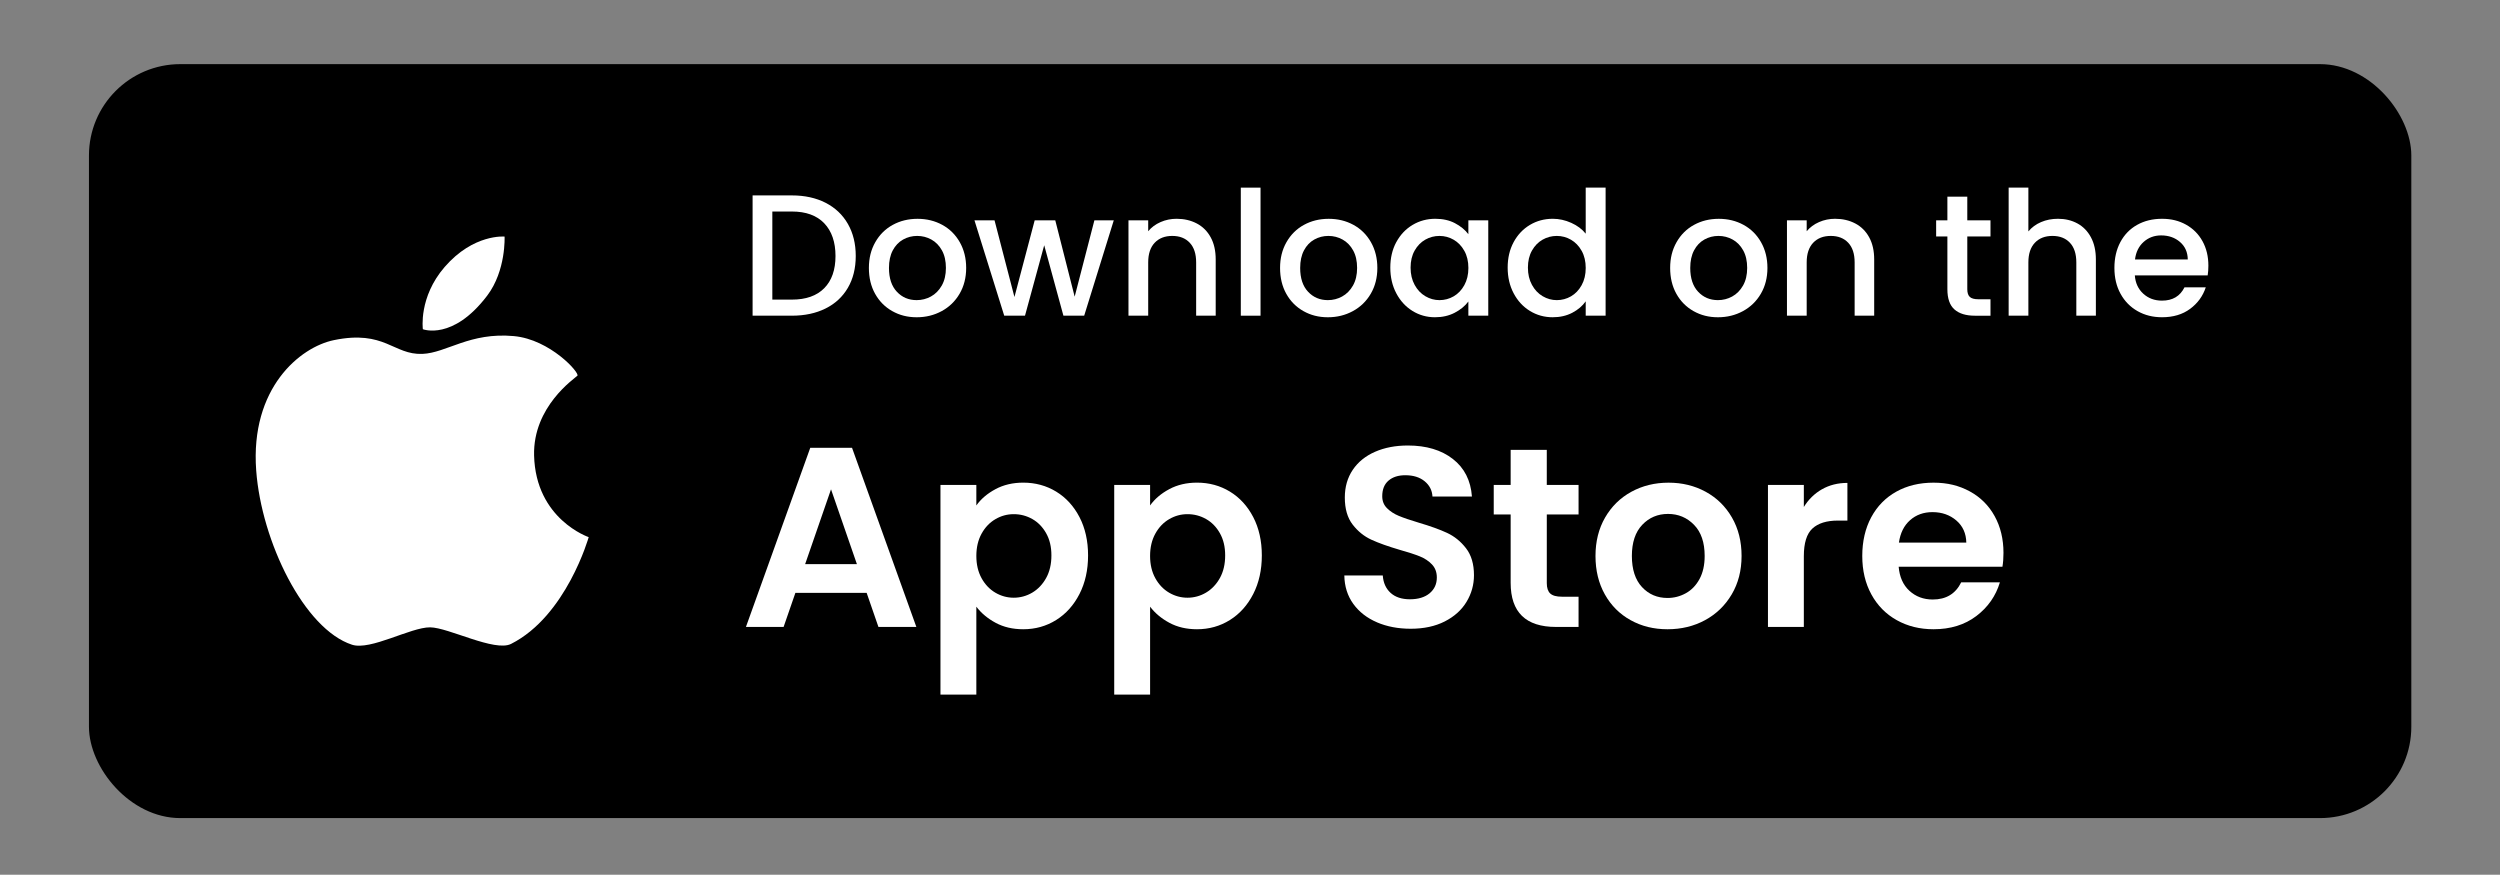 <?xml version="1.0" encoding="UTF-8"?>
<svg xmlns="http://www.w3.org/2000/svg" id="apple" viewBox="0 0 1700.79 595.08">
  <rect x="0" y="0" width="1700.79" height="595.08" fill="#808080" stroke="none"/>
  <defs>
    <style>.cls-1{fill:#000;}.cls-1,.cls-2{stroke-width:0px;}.cls-2{fill:#fff;}</style>
  </defs>
  <rect class="cls-1" x="60.52" y="43.63" width="1579.94" height="512.93" rx="62.15" ry="62.15"></rect>
  <path class="cls-2" d="M561.63,137.95c6.55,3.34,11.62,8.12,15.19,14.36,3.57,6.24,5.36,13.52,5.36,21.84s-1.79,15.54-5.36,21.66c-3.57,6.12-8.64,10.81-15.19,14.07-6.55,3.26-14.19,4.89-22.9,4.89h-26.73v-81.83h26.73c8.71,0,16.35,1.67,22.9,5ZM560.75,196.06c5.1-5.18,7.65-12.48,7.65-21.9s-2.55-16.91-7.65-22.25c-5.1-5.34-12.44-8.01-22.02-8.01h-13.3v59.93h13.3c9.58,0,16.91-2.59,22.02-7.77Z"></path>
  <path class="cls-2" d="M607.02,211.66c-4.94-2.79-8.83-6.71-11.66-11.77-2.83-5.06-4.24-10.93-4.24-17.6s1.45-12.44,4.36-17.54c2.9-5.1,6.87-9.03,11.89-11.77,5.02-2.75,10.64-4.12,16.84-4.12s11.81,1.37,16.84,4.12c5.02,2.75,8.99,6.67,11.89,11.77,2.9,5.1,4.36,10.95,4.36,17.54s-1.49,12.44-4.47,17.54c-2.98,5.1-7.05,9.05-12.19,11.83-5.14,2.79-10.81,4.18-17.01,4.18s-11.66-1.39-16.6-4.18ZM633.33,201.71c3.02-1.65,5.47-4.12,7.36-7.42,1.88-3.3,2.83-7.3,2.83-12.01s-.9-8.69-2.71-11.95c-1.81-3.26-4.2-5.71-7.18-7.36-2.98-1.65-6.2-2.47-9.65-2.47s-6.65.82-9.6,2.47c-2.94,1.65-5.28,4.1-7.01,7.36-1.73,3.26-2.59,7.24-2.59,11.95,0,6.99,1.78,12.38,5.36,16.19,3.57,3.81,8.06,5.71,13.48,5.71,3.45,0,6.69-.82,9.71-2.47Z"></path>
  <path class="cls-2" d="M757.72,149.9l-20.13,64.87h-14.13l-13.07-47.92-13.07,47.92h-14.13l-20.25-64.87h13.66l13.54,52.16,13.77-52.16h14.01l13.19,51.92,13.42-51.92h13.19Z"></path>
  <path class="cls-2" d="M814.17,152.02c4.04,2.12,7.2,5.26,9.48,9.42,2.28,4.16,3.41,9.18,3.41,15.07v38.26h-13.3v-36.26c0-5.81-1.45-10.26-4.36-13.36-2.9-3.1-6.87-4.65-11.89-4.65s-9.01,1.55-11.95,4.65c-2.94,3.1-4.42,7.56-4.42,13.36v36.26h-13.42v-64.87h13.42v7.42c2.2-2.67,5-4.75,8.42-6.24,3.41-1.49,7.04-2.24,10.89-2.24,5.1,0,9.67,1.06,13.72,3.18Z"></path>
  <path class="cls-2" d="M857.56,127.65v87.12h-13.42v-87.12h13.42Z"></path>
  <path class="cls-2" d="M886.75,211.66c-4.94-2.79-8.83-6.71-11.66-11.77-2.83-5.06-4.24-10.93-4.24-17.6s1.45-12.44,4.36-17.54c2.9-5.1,6.87-9.03,11.89-11.77,5.02-2.75,10.63-4.12,16.84-4.12s11.81,1.37,16.84,4.12c5.02,2.75,8.99,6.67,11.89,11.77,2.9,5.1,4.36,10.95,4.36,17.54s-1.49,12.44-4.47,17.54c-2.98,5.1-7.05,9.05-12.19,11.83-5.14,2.79-10.81,4.18-17.01,4.18s-11.66-1.39-16.6-4.18ZM913.07,201.71c3.02-1.65,5.47-4.12,7.36-7.42,1.88-3.3,2.83-7.3,2.83-12.01s-.9-8.69-2.71-11.95c-1.81-3.26-4.2-5.71-7.18-7.36-2.98-1.65-6.2-2.47-9.65-2.47s-6.65.82-9.6,2.47-5.28,4.1-7,7.36c-1.73,3.26-2.59,7.24-2.59,11.95,0,6.99,1.78,12.38,5.36,16.19,3.57,3.81,8.07,5.71,13.48,5.71,3.45,0,6.69-.82,9.71-2.47Z"></path>
  <path class="cls-2" d="M949.92,164.74c2.71-5.02,6.4-8.93,11.07-11.72,4.67-2.79,9.83-4.18,15.48-4.18,5.1,0,9.56,1,13.36,3,3.81,2,6.85,4.49,9.12,7.48v-9.42h13.54v64.87h-13.54v-9.65c-2.28,3.06-5.38,5.61-9.3,7.65-3.93,2.04-8.4,3.06-13.42,3.06-5.57,0-10.68-1.43-15.31-4.3-4.63-2.86-8.3-6.87-11.01-12.01-2.71-5.14-4.06-10.97-4.06-17.48s1.35-12.28,4.06-17.31ZM996.19,170.63c-1.84-3.3-4.26-5.81-7.24-7.53-2.98-1.73-6.2-2.59-9.65-2.59s-6.67.84-9.65,2.53c-2.98,1.69-5.4,4.16-7.24,7.42-1.85,3.26-2.77,7.12-2.77,11.6s.92,8.4,2.77,11.77c1.84,3.38,4.28,5.95,7.3,7.71,3.02,1.77,6.22,2.65,9.6,2.65s6.67-.86,9.65-2.59c2.98-1.73,5.4-4.26,7.24-7.59,1.84-3.34,2.77-7.24,2.77-11.71s-.92-8.36-2.77-11.66Z"></path>
  <path class="cls-2" d="M1029.74,164.74c2.71-5.02,6.4-8.93,11.07-11.72,4.67-2.79,9.87-4.18,15.6-4.18,4.24,0,8.42.92,12.54,2.77,4.12,1.85,7.4,4.3,9.83,7.36v-31.32h13.54v87.12h-13.54v-9.77c-2.2,3.14-5.24,5.73-9.12,7.77-3.89,2.04-8.34,3.06-13.36,3.06-5.65,0-10.81-1.43-15.48-4.3-4.67-2.86-8.36-6.87-11.07-12.01-2.71-5.14-4.06-10.97-4.06-17.48s1.35-12.28,4.06-17.31ZM1076.01,170.63c-1.84-3.3-4.26-5.81-7.24-7.53-2.98-1.73-6.2-2.59-9.65-2.59s-6.67.84-9.65,2.53c-2.98,1.69-5.4,4.16-7.24,7.42-1.85,3.26-2.77,7.12-2.77,11.6s.92,8.4,2.77,11.77c1.84,3.38,4.28,5.95,7.3,7.71,3.02,1.77,6.22,2.65,9.6,2.65s6.67-.86,9.65-2.59c2.98-1.73,5.4-4.26,7.24-7.59,1.84-3.34,2.77-7.24,2.77-11.71s-.92-8.36-2.77-11.66Z"></path>
  <path class="cls-2" d="M1152.13,211.66c-4.94-2.79-8.83-6.71-11.66-11.77-2.83-5.06-4.24-10.93-4.24-17.6s1.45-12.44,4.36-17.54c2.9-5.1,6.87-9.03,11.89-11.77,5.02-2.75,10.63-4.12,16.84-4.12s11.81,1.37,16.84,4.12c5.02,2.75,8.99,6.67,11.89,11.77,2.9,5.1,4.36,10.95,4.36,17.54s-1.49,12.44-4.47,17.54c-2.98,5.1-7.05,9.05-12.19,11.83-5.14,2.79-10.81,4.18-17.01,4.18s-11.66-1.39-16.6-4.18ZM1178.44,201.71c3.02-1.65,5.47-4.12,7.36-7.42,1.88-3.3,2.83-7.3,2.83-12.01s-.9-8.69-2.71-11.95c-1.81-3.26-4.2-5.71-7.18-7.36-2.98-1.65-6.2-2.47-9.65-2.47s-6.65.82-9.6,2.47c-2.94,1.65-5.28,4.1-7,7.36-1.73,3.26-2.59,7.24-2.59,11.95,0,6.99,1.78,12.38,5.36,16.19,3.57,3.81,8.07,5.71,13.48,5.71,3.45,0,6.69-.82,9.71-2.47Z"></path>
  <path class="cls-2" d="M1262.15,152.02c4.04,2.12,7.2,5.26,9.48,9.42,2.28,4.16,3.41,9.18,3.41,15.07v38.26h-13.3v-36.26c0-5.81-1.45-10.26-4.36-13.36-2.9-3.1-6.87-4.65-11.89-4.65s-9.01,1.55-11.95,4.65c-2.94,3.1-4.42,7.56-4.42,13.36v36.26h-13.42v-64.87h13.42v7.42c2.2-2.67,5-4.75,8.42-6.24,3.41-1.49,7.04-2.24,10.89-2.24,5.1,0,9.67,1.06,13.72,3.18Z"></path>
  <path class="cls-2" d="M1338.38,160.85v35.91c0,2.43.57,4.18,1.71,5.24,1.14,1.06,3.08,1.59,5.83,1.59h8.24v11.19h-10.6c-6.05,0-10.68-1.41-13.89-4.24-3.22-2.83-4.83-7.42-4.83-13.77v-35.91h-7.65v-10.95h7.65v-16.13h13.54v16.13h15.78v10.95h-15.78Z"></path>
  <path class="cls-2" d="M1413.32,152.02c3.88,2.12,6.95,5.26,9.18,9.42,2.24,4.16,3.36,9.18,3.36,15.07v38.26h-13.3v-36.26c0-5.81-1.45-10.26-4.36-13.36-2.9-3.1-6.87-4.65-11.89-4.65s-9.01,1.55-11.95,4.65c-2.94,3.1-4.42,7.56-4.42,13.36v36.26h-13.42v-87.12h13.42v29.79c2.28-2.75,5.16-4.87,8.65-6.36,3.49-1.49,7.32-2.24,11.48-2.24,4.94,0,9.36,1.06,13.25,3.18Z"></path>
  <path class="cls-2" d="M1501.92,187.34h-49.57c.39,5.18,2.31,9.34,5.77,12.48,3.45,3.14,7.69,4.71,12.72,4.71,7.22,0,12.32-3.02,15.31-9.07h14.48c-1.96,5.97-5.51,10.85-10.65,14.66-5.14,3.81-11.52,5.71-19.13,5.71-6.2,0-11.76-1.39-16.66-4.18-4.91-2.79-8.75-6.71-11.54-11.77-2.79-5.06-4.18-10.93-4.18-17.6s1.35-12.54,4.06-17.6c2.71-5.06,6.51-8.97,11.42-11.71,4.9-2.75,10.54-4.12,16.9-4.12s11.58,1.34,16.37,4c4.79,2.67,8.52,6.42,11.18,11.24,2.67,4.83,4,10.38,4,16.66,0,2.43-.16,4.63-.47,6.59ZM1488.38,176.51c-.08-4.95-1.84-8.91-5.3-11.89-3.45-2.98-7.73-4.47-12.83-4.47-4.63,0-8.59,1.47-11.89,4.42-3.3,2.94-5.26,6.93-5.89,11.95h35.91Z"></path>
  <path class="cls-2" d="M589.59,403.33h-48.47l-8.02,23.19h-25.63l43.76-121.87h28.42l43.76,121.87h-25.8l-8.02-23.19ZM582.97,383.8l-17.61-50.91-17.61,50.91h35.22Z"></path>
  <path class="cls-2" d="M677.2,332.8c5.52-2.96,11.83-4.45,18.92-4.45,8.25,0,15.72,2.03,22.4,6.1,6.68,4.07,11.97,9.85,15.87,17.35,3.89,7.5,5.84,16.19,5.84,26.07s-1.95,18.63-5.84,26.24c-3.9,7.61-9.18,13.51-15.87,17.7-6.69,4.18-14.15,6.28-22.4,6.28-7.09,0-13.34-1.45-18.74-4.36-5.41-2.9-9.79-6.56-13.16-10.98v59.8h-24.41v-142.62h24.41v13.95c3.14-4.42,7.47-8.11,12.99-11.07ZM711.72,362.79c-2.38-4.24-5.52-7.47-9.41-9.68-3.9-2.21-8.11-3.31-12.64-3.31s-8.57,1.13-12.47,3.4c-3.9,2.27-7.03,5.55-9.41,9.85-2.38,4.3-3.57,9.36-3.57,15.17s1.19,10.87,3.57,15.17c2.38,4.3,5.52,7.58,9.41,9.85,3.89,2.27,8.05,3.4,12.47,3.4s8.74-1.16,12.64-3.49c3.89-2.32,7.03-5.64,9.41-9.94,2.38-4.3,3.57-9.42,3.57-15.34s-1.19-10.84-3.57-15.08Z"></path>
  <path class="cls-2" d="M795.41,332.8c5.52-2.96,11.83-4.45,18.92-4.45,8.25,0,15.72,2.03,22.4,6.1,6.68,4.07,11.97,9.85,15.87,17.35,3.89,7.5,5.84,16.19,5.84,26.07s-1.95,18.63-5.84,26.24c-3.9,7.61-9.18,13.51-15.87,17.7-6.69,4.18-14.15,6.28-22.4,6.28-7.09,0-13.34-1.45-18.74-4.36-5.41-2.9-9.79-6.56-13.16-10.98v59.8h-24.41v-142.62h24.41v13.95c3.14-4.42,7.47-8.11,12.99-11.07ZM829.93,362.79c-2.38-4.24-5.52-7.47-9.42-9.68-3.9-2.21-8.11-3.31-12.64-3.31s-8.57,1.13-12.47,3.4c-3.9,2.27-7.03,5.55-9.41,9.85-2.38,4.3-3.57,9.36-3.57,15.17s1.19,10.87,3.57,15.17c2.38,4.3,5.52,7.58,9.41,9.85,3.89,2.27,8.05,3.4,12.47,3.4s8.74-1.16,12.64-3.49c3.89-2.32,7.03-5.64,9.42-9.94,2.38-4.3,3.57-9.42,3.57-15.34s-1.19-10.84-3.57-15.08Z"></path>
  <path class="cls-2" d="M936.8,423.38c-6.8-2.9-12.18-7.09-16.13-12.55-3.95-5.46-5.99-11.91-6.1-19.35h26.15c.35,5,2.12,8.95,5.32,11.86,3.2,2.91,7.58,4.36,13.16,4.36s10.17-1.36,13.42-4.1c3.25-2.73,4.88-6.3,4.88-10.72,0-3.6-1.11-6.57-3.31-8.89-2.21-2.32-4.97-4.15-8.28-5.49-3.31-1.33-7.88-2.82-13.69-4.45-7.91-2.32-14.33-4.62-19.27-6.89-4.94-2.27-9.18-5.69-12.73-10.29-3.55-4.59-5.32-10.72-5.32-18.39,0-7.21,1.8-13.48,5.4-18.83,3.6-5.35,8.66-9.44,15.17-12.29,6.51-2.85,13.95-4.27,22.32-4.27,12.55,0,22.75,3.05,30.6,9.15,7.85,6.1,12.17,14.62,12.99,25.54h-26.85c-.23-4.18-2-7.64-5.32-10.37-3.31-2.73-7.7-4.1-13.16-4.1-4.77,0-8.57,1.22-11.42,3.66-2.85,2.44-4.27,5.99-4.27,10.64,0,3.26,1.07,5.96,3.23,8.11,2.15,2.15,4.82,3.9,8.02,5.23,3.2,1.34,7.7,2.88,13.51,4.62,7.9,2.33,14.35,4.65,19.35,6.97,5,2.33,9.3,5.81,12.9,10.46,3.6,4.65,5.4,10.75,5.4,18.31,0,6.51-1.69,12.55-5.06,18.13-3.37,5.58-8.31,10.02-14.82,13.34-6.51,3.31-14.24,4.97-23.19,4.97-8.49,0-16.13-1.45-22.93-4.36Z"></path>
  <path class="cls-2" d="M1052.31,349.98v46.73c0,3.26.78,5.61,2.35,7.06,1.57,1.45,4.21,2.18,7.93,2.18h11.33v20.57h-15.34c-20.57,0-30.86-10-30.86-29.99v-46.55h-11.51v-20.05h11.51v-23.89h24.58v23.89h21.62v20.05h-21.62Z"></path>
  <path class="cls-2" d="M1109.32,421.9c-7.44-4.12-13.28-9.97-17.52-17.52-4.24-7.55-6.36-16.27-6.36-26.15s2.18-18.6,6.54-26.15c4.36-7.55,10.31-13.39,17.87-17.52,7.55-4.12,15.98-6.19,25.28-6.19s17.72,2.06,25.28,6.19c7.55,4.13,13.51,9.97,17.87,17.52,4.36,7.56,6.54,16.27,6.54,26.15s-2.24,18.6-6.71,26.15c-4.48,7.56-10.52,13.4-18.13,17.52-7.61,4.13-16.13,6.19-25.54,6.19s-17.67-2.06-25.11-6.19ZM1146.89,403.59c3.89-2.15,7-5.38,9.33-9.68,2.32-4.3,3.49-9.53,3.49-15.69,0-9.18-2.41-16.24-7.24-21.18-4.82-4.94-10.72-7.41-17.7-7.41s-12.81,2.47-17.52,7.41c-4.71,4.94-7.06,12-7.06,21.18s2.29,16.24,6.89,21.18c4.59,4.94,10.37,7.41,17.35,7.41,4.42,0,8.57-1.07,12.47-3.23Z"></path>
  <path class="cls-2" d="M1239.47,332.89c5.06-2.9,10.84-4.36,17.35-4.36v25.63h-6.45c-7.67,0-13.45,1.8-17.35,5.4-3.9,3.6-5.84,9.88-5.84,18.83v48.12h-24.41v-96.59h24.41v14.99c3.14-5.11,7.24-9.12,12.29-12.03Z"></path>
  <path class="cls-2" d="M1362.3,385.54h-70.61c.58,6.97,3.02,12.44,7.32,16.39,4.3,3.95,9.59,5.93,15.87,5.93,9.07,0,15.52-3.89,19.35-11.68h26.33c-2.79,9.3-8.14,16.94-16.04,22.93-7.91,5.99-17.61,8.98-29.12,8.98-9.3,0-17.64-2.06-25.02-6.19-7.38-4.12-13.14-9.97-17.26-17.52-4.13-7.55-6.19-16.27-6.19-26.15s2.03-18.77,6.1-26.33c4.07-7.55,9.76-13.36,17.09-17.43,7.32-4.07,15.75-6.1,25.28-6.1s17.4,1.98,24.67,5.93c7.26,3.95,12.9,9.56,16.91,16.82,4.01,7.27,6.02,15.6,6.02,25.02,0,3.49-.23,6.62-.7,9.41ZM1337.71,369.16c-.12-6.28-2.38-11.3-6.8-15.08-4.42-3.78-9.82-5.67-16.21-5.67-6.04,0-11.13,1.83-15.26,5.49-4.13,3.66-6.65,8.75-7.58,15.26h45.85Z"></path>
  <path class="cls-2" d="M287.68,223.97s-3.03-21.74,14.86-42.38c19.63-22.65,40.73-20.64,40.73-20.64,0,0,1.1,23.12-11.83,40.18-23.37,30.83-43.76,22.84-43.76,22.84Z"></path>
  <path class="cls-2" d="M287.4,240.76c16.39-.66,32.2-14.86,62.19-12.11,24.73,2.27,45.04,25.13,43.21,26.97-1.93,1.93-30.27,20.91-29.45,54.21,1.08,43.44,37.15,55.59,37.15,55.59,0,0-15.14,53.66-52.84,72.65-11.12,5.6-42.59-11.19-55.04-11.28-13.24-.1-40.52,15.92-53.11,11.83-32.55-10.57-61.66-70.19-65.22-118.61-4.13-56.14,29.91-83.88,52.84-88.61,34.67-7.16,40.48,10.15,60.27,9.36Z"></path>
</svg>
